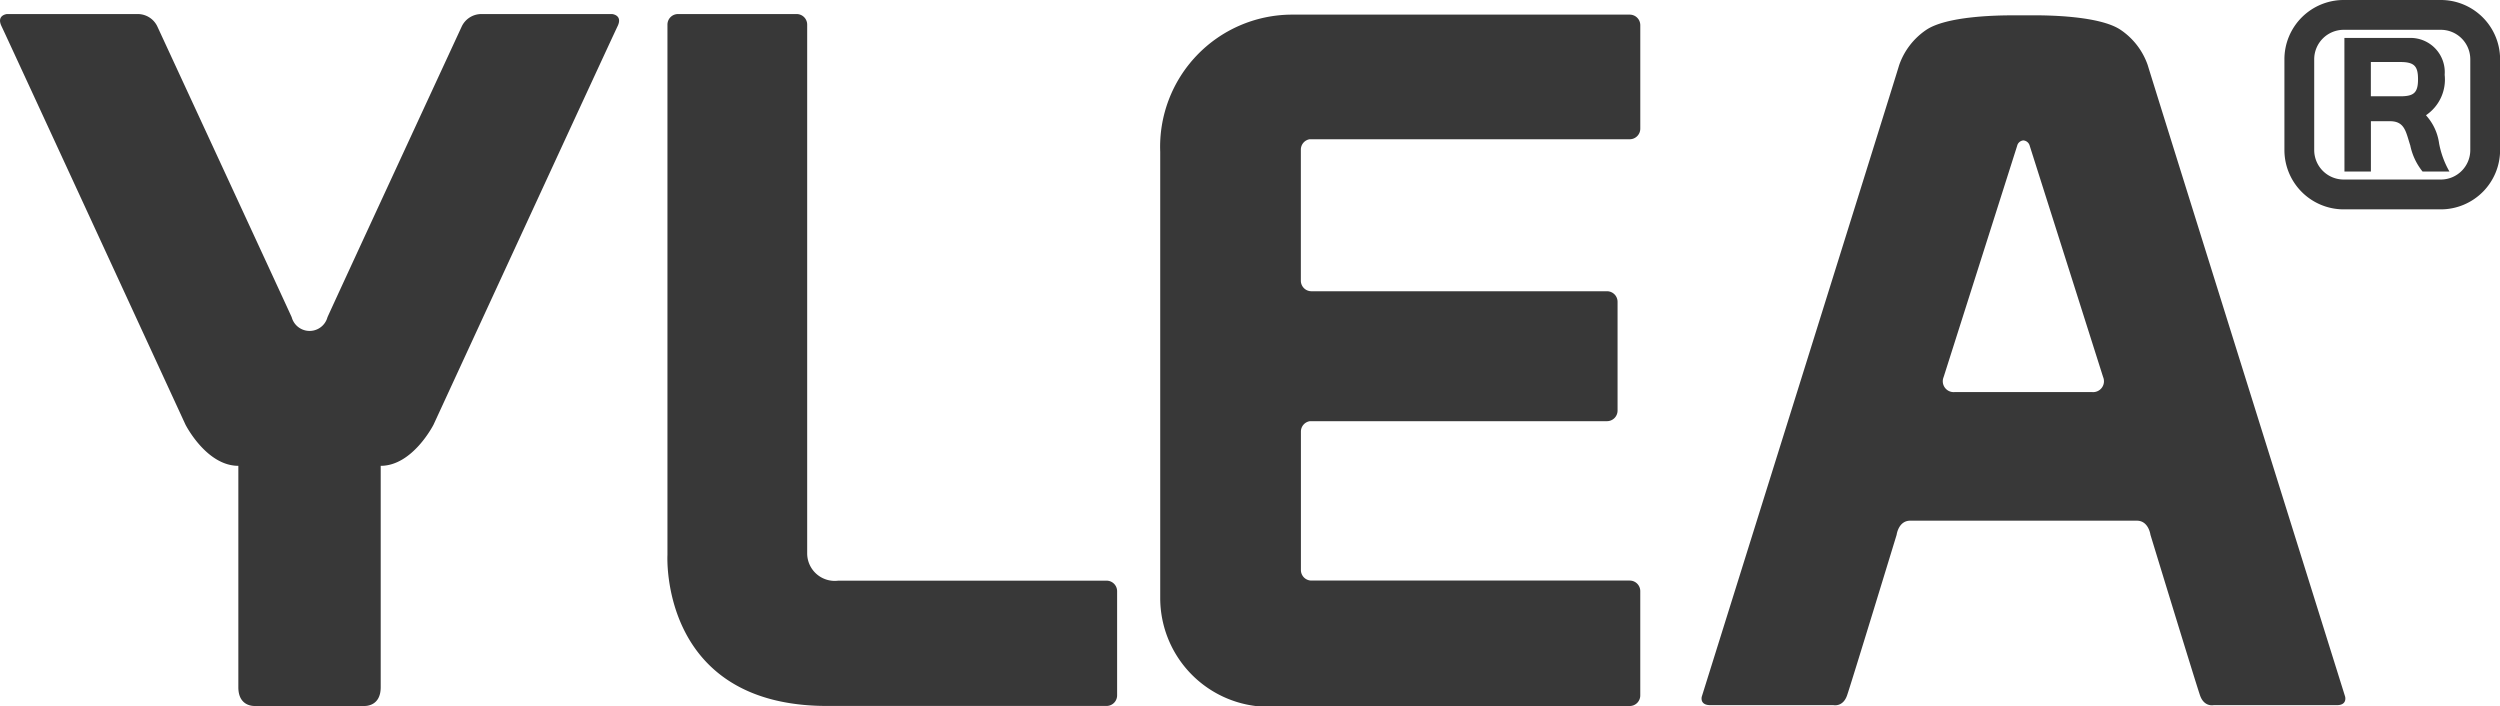 <svg xmlns="http://www.w3.org/2000/svg" width="130.253" height="36.784" viewBox="0 0 130.253 36.784">
  <g id="Groupe_2642" data-name="Groupe 2642" transform="translate(388.559 262.224)">
    <g id="logo-simple" transform="translate(-388.559 -262.224)">
      <path id="Tracé_243" data-name="Tracé 243" d="M501.565,107.33c.087,0,.847,0,.847-.977V94.817c1.67,0,2.754-2.147,2.754-2.147s9.3-20.168,9.586-20.754-.284-.637-.284-.637h-6.829a1.134,1.134,0,0,0-1,.637s-6.57,14.2-7,15.158a.965.965,0,0,1-1.864,0c-.433-.954-7.005-15.158-7.005-15.158a1.13,1.13,0,0,0-1-.637h-6.831s-.564.052-.281.637S492.24,92.67,492.24,92.67s1.085,2.147,2.755,2.147v11.536c0,.977.758.977.845.977Z" transform="translate(-482.577 -70.547)" fill="#383838"/>
      <path id="Tracé_244" data-name="Tracé 244" d="M545.729,100.8h-13.98a1.436,1.436,0,0,1-1.619-1.4V71.829a.55.55,0,0,0-.551-.55H523.4a.55.55,0,0,0-.55.55V99.464s-.431,7.864,8.321,7.864h14.557a.551.551,0,0,0,.55-.552v-5.424A.551.551,0,0,0,545.729,100.8Z" transform="translate(-488.075 -70.547)" fill="#383838"/>
      <path id="Tracé_245" data-name="Tracé 245" d="M560.365,77.806h16.679a.551.551,0,0,0,.551-.55V71.865a.551.551,0,0,0-.551-.552h-17.63a6.886,6.886,0,0,0-6.831,7.154v23.282a5.671,5.671,0,0,0,4.968,5.586h19.492a.551.551,0,0,0,.551-.55V101.35a.551.551,0,0,0-.551-.551h-16.6a.549.549,0,0,1-.53-.548V93.036a.548.548,0,0,1,.47-.541H575.86a.552.552,0,0,0,.551-.55v-5.67a.551.551,0,0,0-.551-.55h-15.4a.55.55,0,0,1-.55-.551V78.347A.549.549,0,0,1,560.365,77.806Z" transform="translate(-492.134 -70.551)" fill="#383838"/>
      <path id="Tracé_246" data-name="Tracé 246" d="M618.776,106.852S608.719,74.717,608.49,73.946a3.663,3.663,0,0,0-1.4-1.826c-1.085-.742-3.823-.775-4.737-.763h-.771c-1-.008-3.59.047-4.64.763a3.667,3.667,0,0,0-1.4,1.826c-.226.771-10.285,32.906-10.285,32.906s-.126.444.444.444h6.416s.493.11.708-.505,2.583-8.369,2.583-8.369.092-.737.708-.737h11.809c.615,0,.708.737.708.737s2.368,7.752,2.584,8.369.709.505.709.505h6.416C618.9,107.3,618.776,106.852,618.776,106.852ZM605.594,90.985h-7.163a.567.567,0,0,1-.573-.785l3.83-12.046a.365.365,0,0,1,.323-.281.371.371,0,0,1,.332.281L606.166,90.2A.566.566,0,0,1,605.594,90.985Z" transform="translate(-496.592 -70.557)" fill="#383838"/>
      <path id="Tracé_247" data-name="Tracé 247" d="M628.559,81.339H623.5a3.09,3.09,0,0,1-3.086-3.089V73.518a3.089,3.089,0,0,1,3.086-3.087h5.063a3.09,3.09,0,0,1,3.088,3.087V78.25A3.091,3.091,0,0,1,628.559,81.339ZM623.5,71.984a1.537,1.537,0,0,0-1.534,1.534V78.25a1.537,1.537,0,0,0,1.534,1.535h5.063a1.536,1.536,0,0,0,1.535-1.535V73.518a1.536,1.536,0,0,0-1.535-1.534Z" transform="translate(-501.393 -70.431)" fill="#383838"/>
      <g id="Groupe_48" data-name="Groupe 48" transform="translate(122.146 1.976)">
        <path id="Tracé_248" data-name="Tracé 248" d="M624.034,72.719h3.416a1.783,1.783,0,0,1,1.808,1.921,2.243,2.243,0,0,1-.964,2.1v.021a2.708,2.708,0,0,1,.674,1.456,4.7,4.7,0,0,0,.539,1.464h-1.4a3.179,3.179,0,0,1-.641-1.361c-.23-.7-.28-1.262-1.056-1.262h-.995v2.623h-1.378Zm1.378,3.041h1.538c.7,0,.92-.183.92-.886,0-.673-.182-.9-.92-.9h-1.538Z" transform="translate(-624.034 -72.719)" fill="#383838"/>
      </g>
    </g>
  </g>
</svg>
